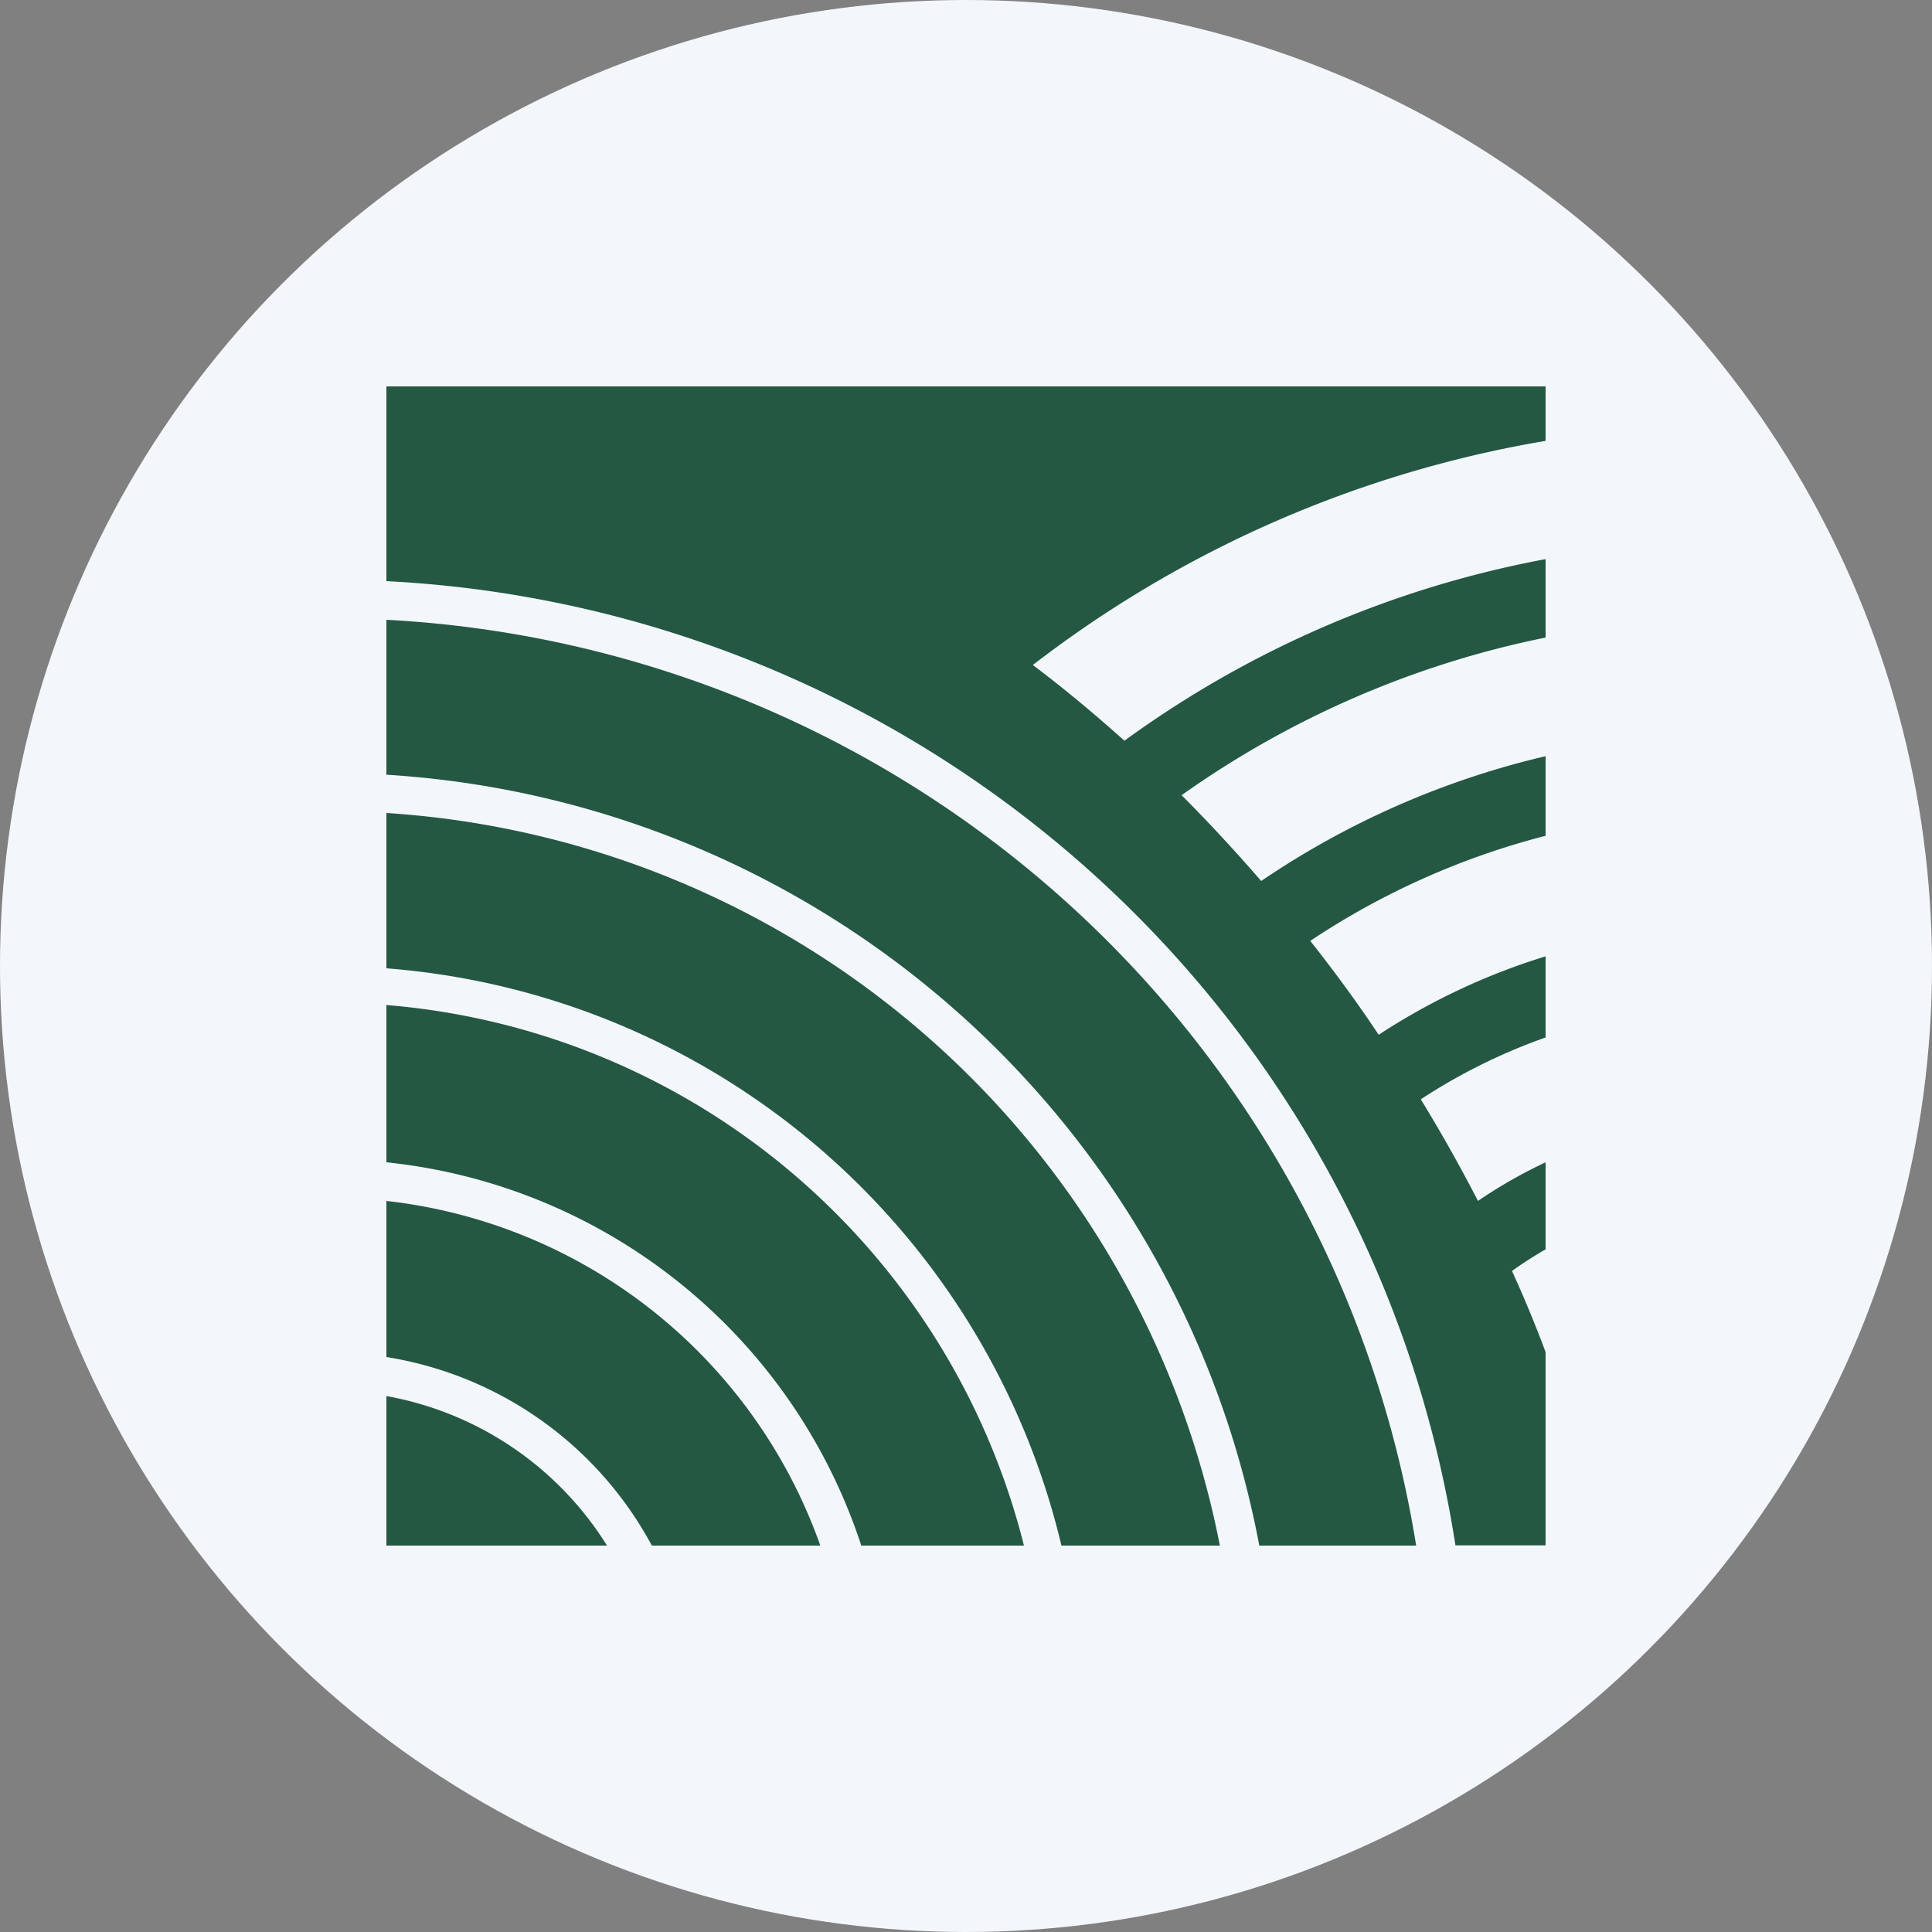 <?xml version='1.0' encoding='utf-8'?>
<svg xmlns="http://www.w3.org/2000/svg" id="Layer_1" data-name="Layer 1" viewBox="0 0 300 300" width="300" height="300"><rect x="0" y="0" width="300" height="300" fill="#808080" stroke="none"/><defs><clipPath id="bz_circular_clip"><circle cx="150.0" cy="150.0" r="150.0" /></clipPath></defs><g clip-path="url(#bz_circular_clip)"><path d="M-1.5-1.5h303v303H-1.5Z" fill="#f3f7fc" /><path d="M60,60H240v8.46a179.13,179.13,0,0,0-79.62,34.8c4.86,3.66,9.6,7.62,14.22,11.76A161.2,161.2,0,0,1,240,86.82V99a148.41,148.41,0,0,0-56.52,24.48c4.26,4.26,8.4,8.76,12.36,13.32A132.2,132.2,0,0,1,240,117.42v12.36a119.5,119.5,0,0,0-36.54,16.32c3.78,4.8,7.32,9.6,10.62,14.58A101.86,101.86,0,0,1,240,148.5v12.6a89.74,89.74,0,0,0-19.38,9.6q4.73,7.73,8.88,15.78a75.41,75.41,0,0,1,10.5-6V194a59.43,59.43,0,0,0-5.22,3.36q2.88,6.3,5.22,12.6v30H226A177.06,177.06,0,0,0,60,90.24Z" fill="#245843" /><path d="M60,96.24A171.07,171.07,0,0,1,219.9,240H195.54A147.06,147.06,0,0,0,60,120.3Z" fill="#245843" /><path d="M60,126.24A141.06,141.06,0,0,1,189.42,240h-24.6A117.06,117.06,0,0,0,60,150.36V126.24Z" fill="#245843" /><path d="M60,156.06A111.42,111.42,0,0,1,159,240H133.74A87.05,87.05,0,0,0,60,180.48V156.06Z" fill="#245843" /><path d="M60,186.48A81.07,81.07,0,0,1,127.38,240H101.22A57,57,0,0,0,60,210.72Z" fill="#245843" /><path d="M60,216.78A51,51,0,0,1,94.26,240H60Z" fill="#245843" /></g></svg>
